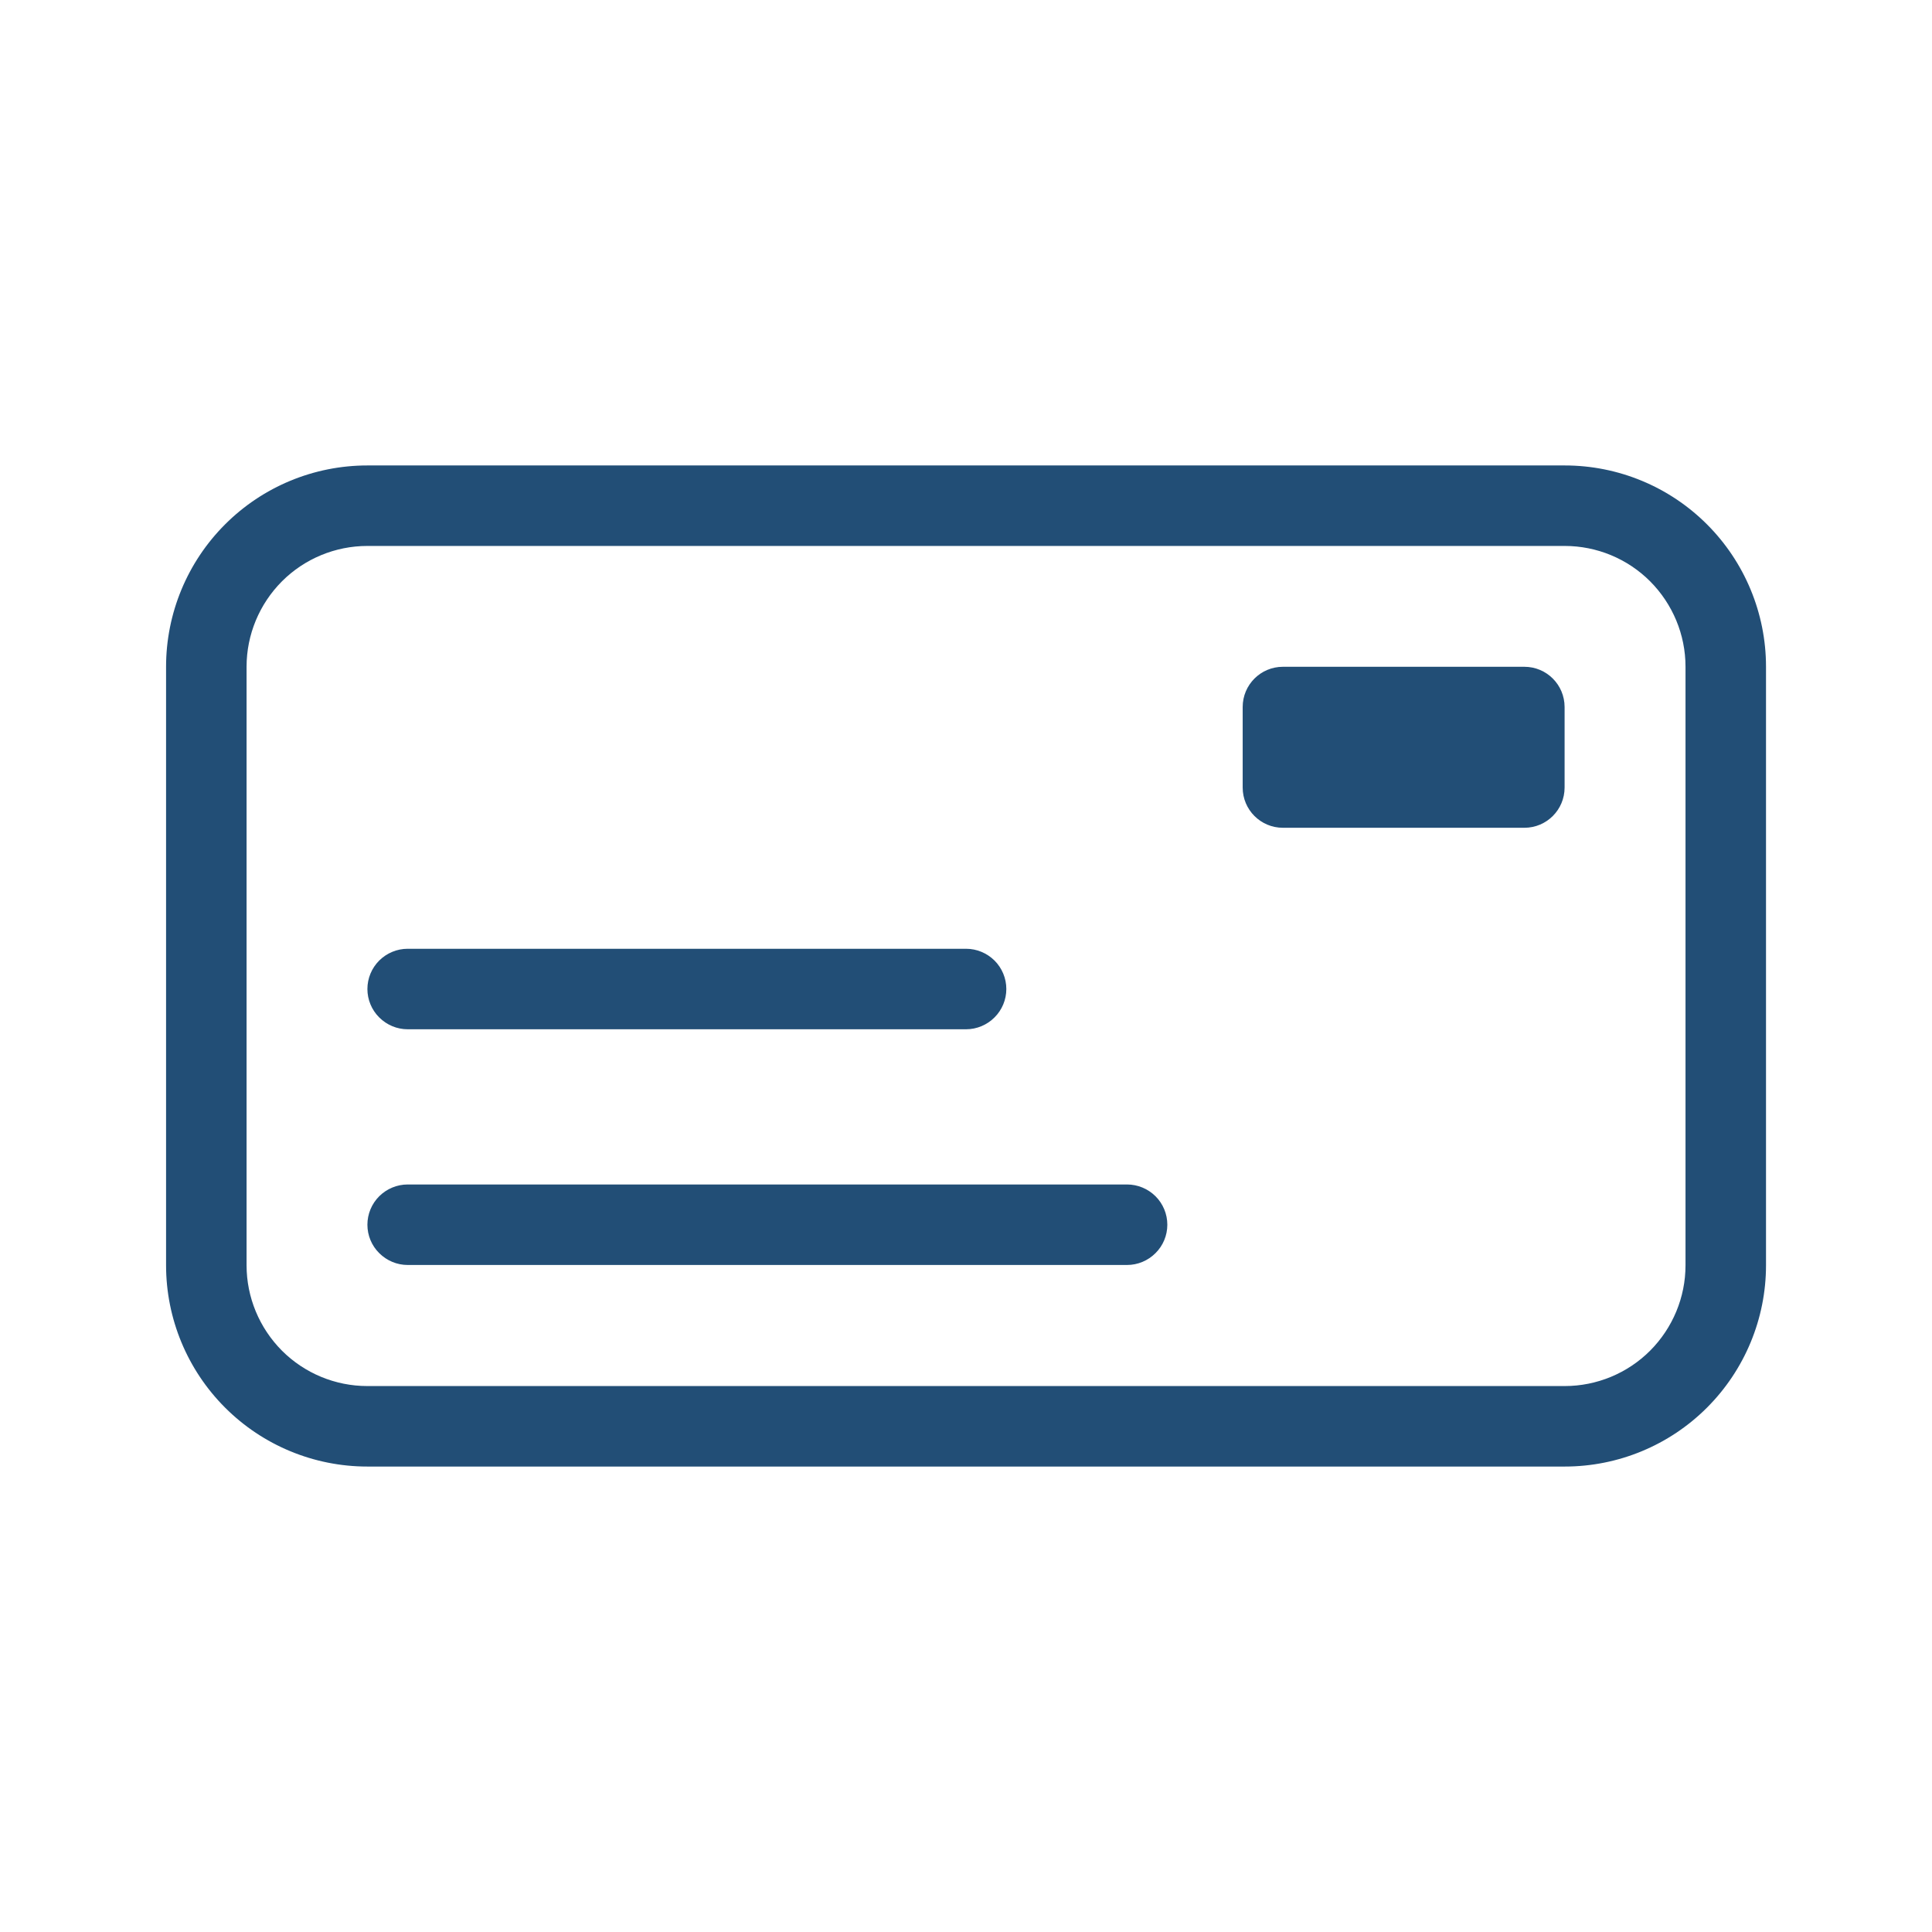 <svg width="24" height="24" viewBox="0 0 24 24" fill="none" xmlns="http://www.w3.org/2000/svg">
<path d="M19.438 18.218H4.563C3.9 18.218 3.265 17.955 2.796 17.486C2.327 17.017 2.063 16.381 2.063 15.718V8.282C2.063 7.619 2.327 6.983 2.796 6.514C3.265 6.045 3.9 5.782 4.563 5.782H19.438C20.101 5.782 20.736 6.045 21.205 6.514C21.674 6.983 21.938 7.619 21.938 8.282V15.718C21.938 16.381 21.674 17.017 21.205 17.486C20.736 17.955 20.101 18.218 19.438 18.218ZM4.563 6.782C4.166 6.782 3.784 6.94 3.503 7.221C3.222 7.503 3.063 7.884 3.063 8.282V15.718C3.063 16.116 3.222 16.497 3.503 16.779C3.784 17.06 4.166 17.218 4.563 17.218H19.438C19.835 17.218 20.217 17.06 20.498 16.779C20.779 16.497 20.938 16.116 20.938 15.718V8.282C20.938 7.884 20.779 7.503 20.498 7.221C20.217 6.94 19.835 6.782 19.438 6.782H4.563Z" fill="#224E76"/>
<path d="M12.001 12.786H5.064C4.932 12.786 4.805 12.733 4.711 12.639C4.617 12.546 4.564 12.418 4.564 12.286C4.564 12.153 4.617 12.026 4.711 11.932C4.805 11.839 4.932 11.786 5.064 11.786H12.001C12.133 11.786 12.26 11.839 12.354 11.932C12.448 12.026 12.501 12.153 12.501 12.286C12.501 12.418 12.448 12.546 12.354 12.639C12.26 12.733 12.133 12.786 12.001 12.786ZM14.001 15.714H5.064C4.932 15.714 4.805 15.661 4.711 15.567C4.617 15.474 4.564 15.347 4.564 15.214C4.564 15.081 4.617 14.954 4.711 14.86C4.805 14.767 4.932 14.714 5.064 14.714H14.001C14.133 14.714 14.26 14.767 14.354 14.86C14.448 14.954 14.501 15.081 14.501 15.214C14.501 15.347 14.448 15.474 14.354 15.567C14.26 15.661 14.133 15.714 14.001 15.714Z" fill="#224E76"/>
<path d="M18.936 8.283H15.937C15.66 8.283 15.437 8.507 15.437 8.783V9.783C15.437 10.059 15.66 10.283 15.937 10.283H18.936C19.213 10.283 19.436 10.059 19.436 9.783V8.783C19.436 8.507 19.213 8.283 18.936 8.283Z" fill="#224E76"/>
</svg>
